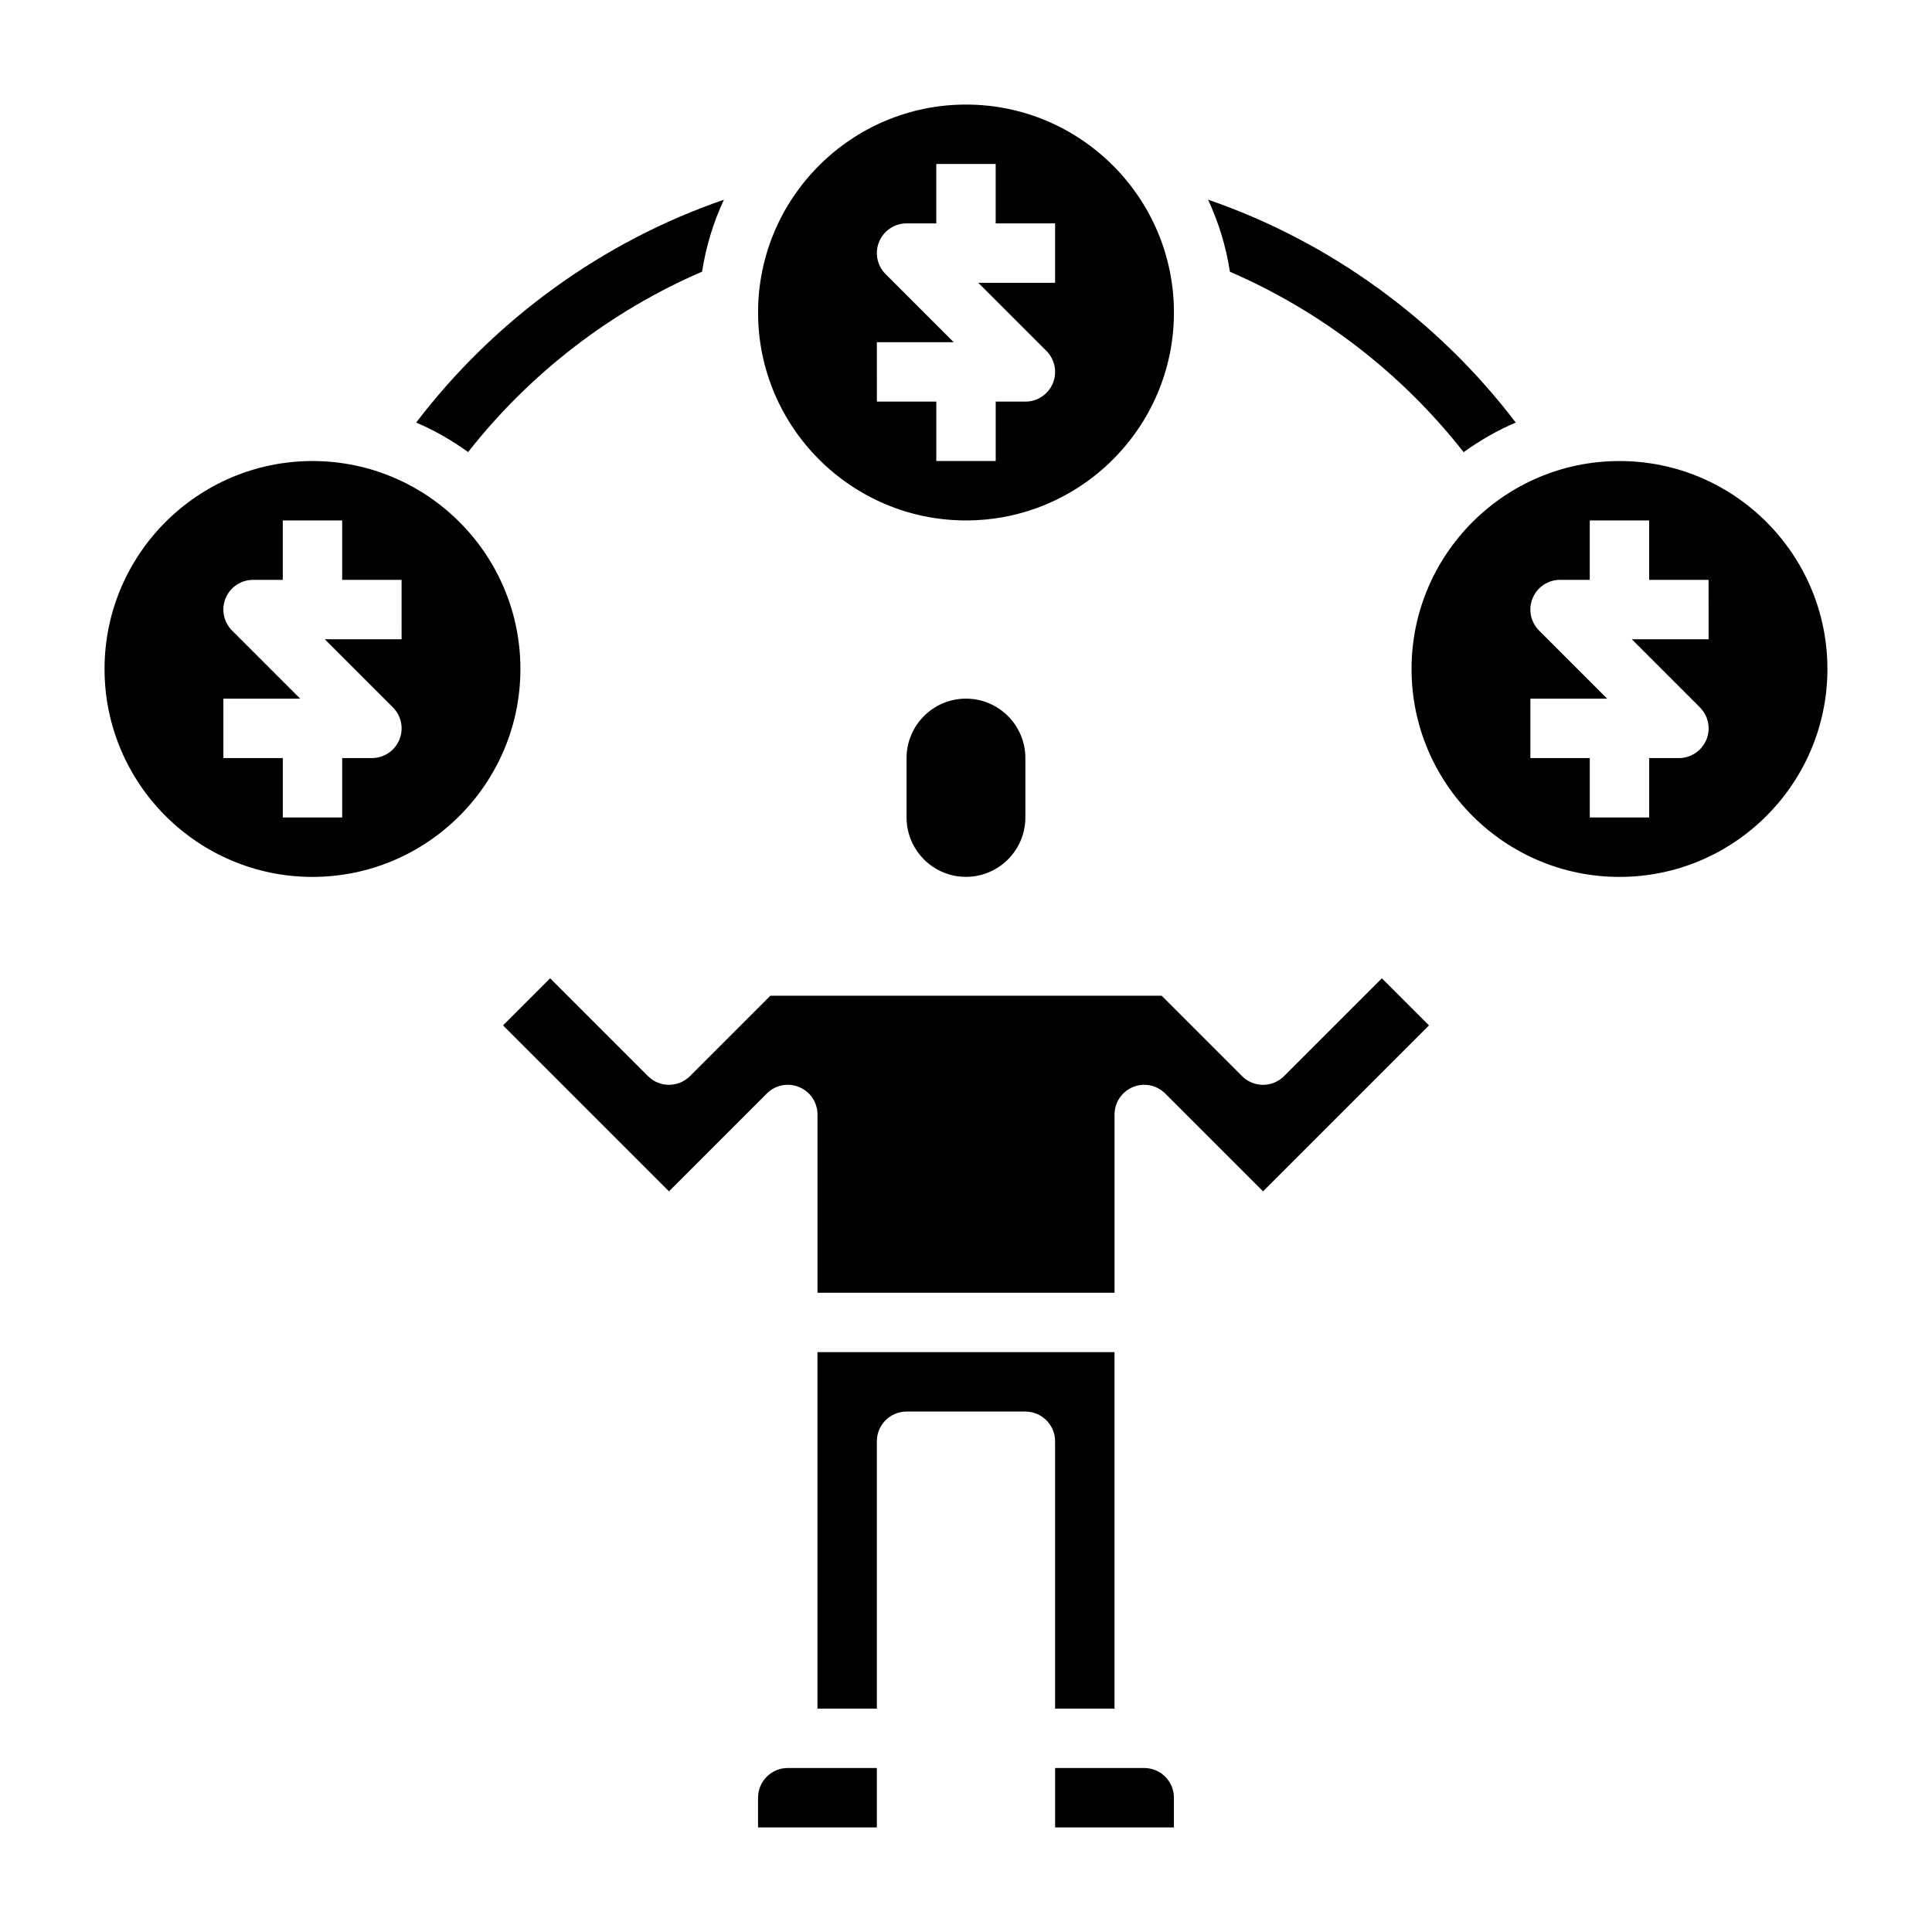 <?xml version="1.0" encoding="UTF-8"?>
<!-- Uploaded to: ICON Repo, www.svgrepo.com, Generator: ICON Repo Mixer Tools -->
<svg fill="#000000" width="800px" height="800px" version="1.1" viewBox="144 144 512 512" xmlns="http://www.w3.org/2000/svg">
 <g>
  <path d="m447.23 612.54h-23.617v15.742h31.488v-7.871c0-4.344-3.535-7.871-7.871-7.871z"/>
  <path d="m423.61 596.8h15.742l0.004-94.465h-78.723v94.465h15.742v-70.848c0-4.352 3.527-7.871 7.871-7.871h31.488c4.344 0 7.871 3.519 7.871 7.871z"/>
  <path d="m344.89 620.41v7.871h31.488v-15.742h-23.617c-4.336 0-7.871 3.527-7.871 7.871z"/>
  <path d="m484.29 429.18c-3.078 3.078-8.055 3.078-11.133 0l-21.309-21.309h-103.69l-21.309 21.309c-3.078 3.078-8.055 3.078-11.133 0l-25.922-25.922-12.484 12.484 43.973 43.973 25.922-25.922c2.25-2.25 5.629-2.938 8.582-1.707 2.938 1.211 4.856 4.094 4.856 7.273v47.23h78.719v-47.23c0-3.18 1.922-6.062 4.856-7.273 2.945-1.227 6.32-0.543 8.582 1.707l25.926 25.922 43.973-43.973-12.484-12.484z"/>
  <path d="m384.25 344.89v15.742c0 8.684 7.062 15.742 15.742 15.742 8.684 0 15.742-7.062 15.742-15.742v-15.742c0-8.684-7.062-15.742-15.742-15.742-8.68-0.004-15.742 7.059-15.742 15.742z"/>
  <path d="m400 281.92c30.387 0 55.105-24.727 55.105-55.105s-24.719-55.105-55.105-55.105-55.105 24.727-55.105 55.105 24.719 55.105 55.105 55.105zm-23.617-47.23h20.355l-18.051-18.051c-2.25-2.25-2.93-5.637-1.707-8.582 1.219-2.945 4.094-4.856 7.273-4.856h7.871v-15.746h15.742v15.742h15.742v15.742h-20.355l18.051 18.051c2.25 2.25 2.93 5.637 1.707 8.582-1.215 2.945-4.09 4.859-7.269 4.859h-7.871v15.742h-15.742v-15.742h-15.742z"/>
  <path d="m226.81 266.18c-30.387 0-55.105 24.727-55.105 55.105s24.719 55.105 55.105 55.105 55.105-24.727 55.105-55.105c0-30.383-24.719-55.105-55.105-55.105zm23.617 47.23h-20.355l18.051 18.051c2.25 2.25 2.93 5.637 1.707 8.582-1.219 2.941-4.094 4.856-7.273 4.856h-7.871v15.742h-15.746v-15.742h-15.742v-15.742h20.355l-18.051-18.051c-2.25-2.25-2.93-5.637-1.707-8.582 1.219-2.945 4.094-4.856 7.273-4.856h7.871v-15.742h15.742v15.742h15.742z"/>
  <path d="m573.18 266.18c-30.387 0-55.105 24.727-55.105 55.105s24.719 55.105 55.105 55.105c30.387 0 55.105-24.727 55.105-55.105 0-30.383-24.719-55.105-55.105-55.105zm23.617 47.23h-20.355l18.051 18.051c2.25 2.25 2.93 5.637 1.707 8.582-1.223 2.941-4.098 4.856-7.277 4.856h-7.871v15.742h-15.742v-15.742h-15.742v-15.742h20.355l-18.051-18.051c-2.25-2.25-2.93-5.637-1.707-8.582 1.219-2.945 4.09-4.856 7.269-4.856h7.871v-15.742h15.742v15.742h15.742z"/>
  <path d="m531.88 263.83c4.281-3.086 8.879-5.762 13.809-7.848-20.727-27.23-49.324-47.98-81.547-59.07 2.793 5.969 4.762 12.375 5.801 19.105 24.168 10.453 45.617 26.969 61.938 47.812z"/>
  <path d="m330.06 215.99c1.039-6.715 3-13.105 5.785-19.066-32.242 11.09-60.82 31.852-81.555 59.062 4.914 2.078 9.492 4.738 13.77 7.816 16.344-20.848 37.801-37.379 62-47.812z"/>
 </g>
</svg>